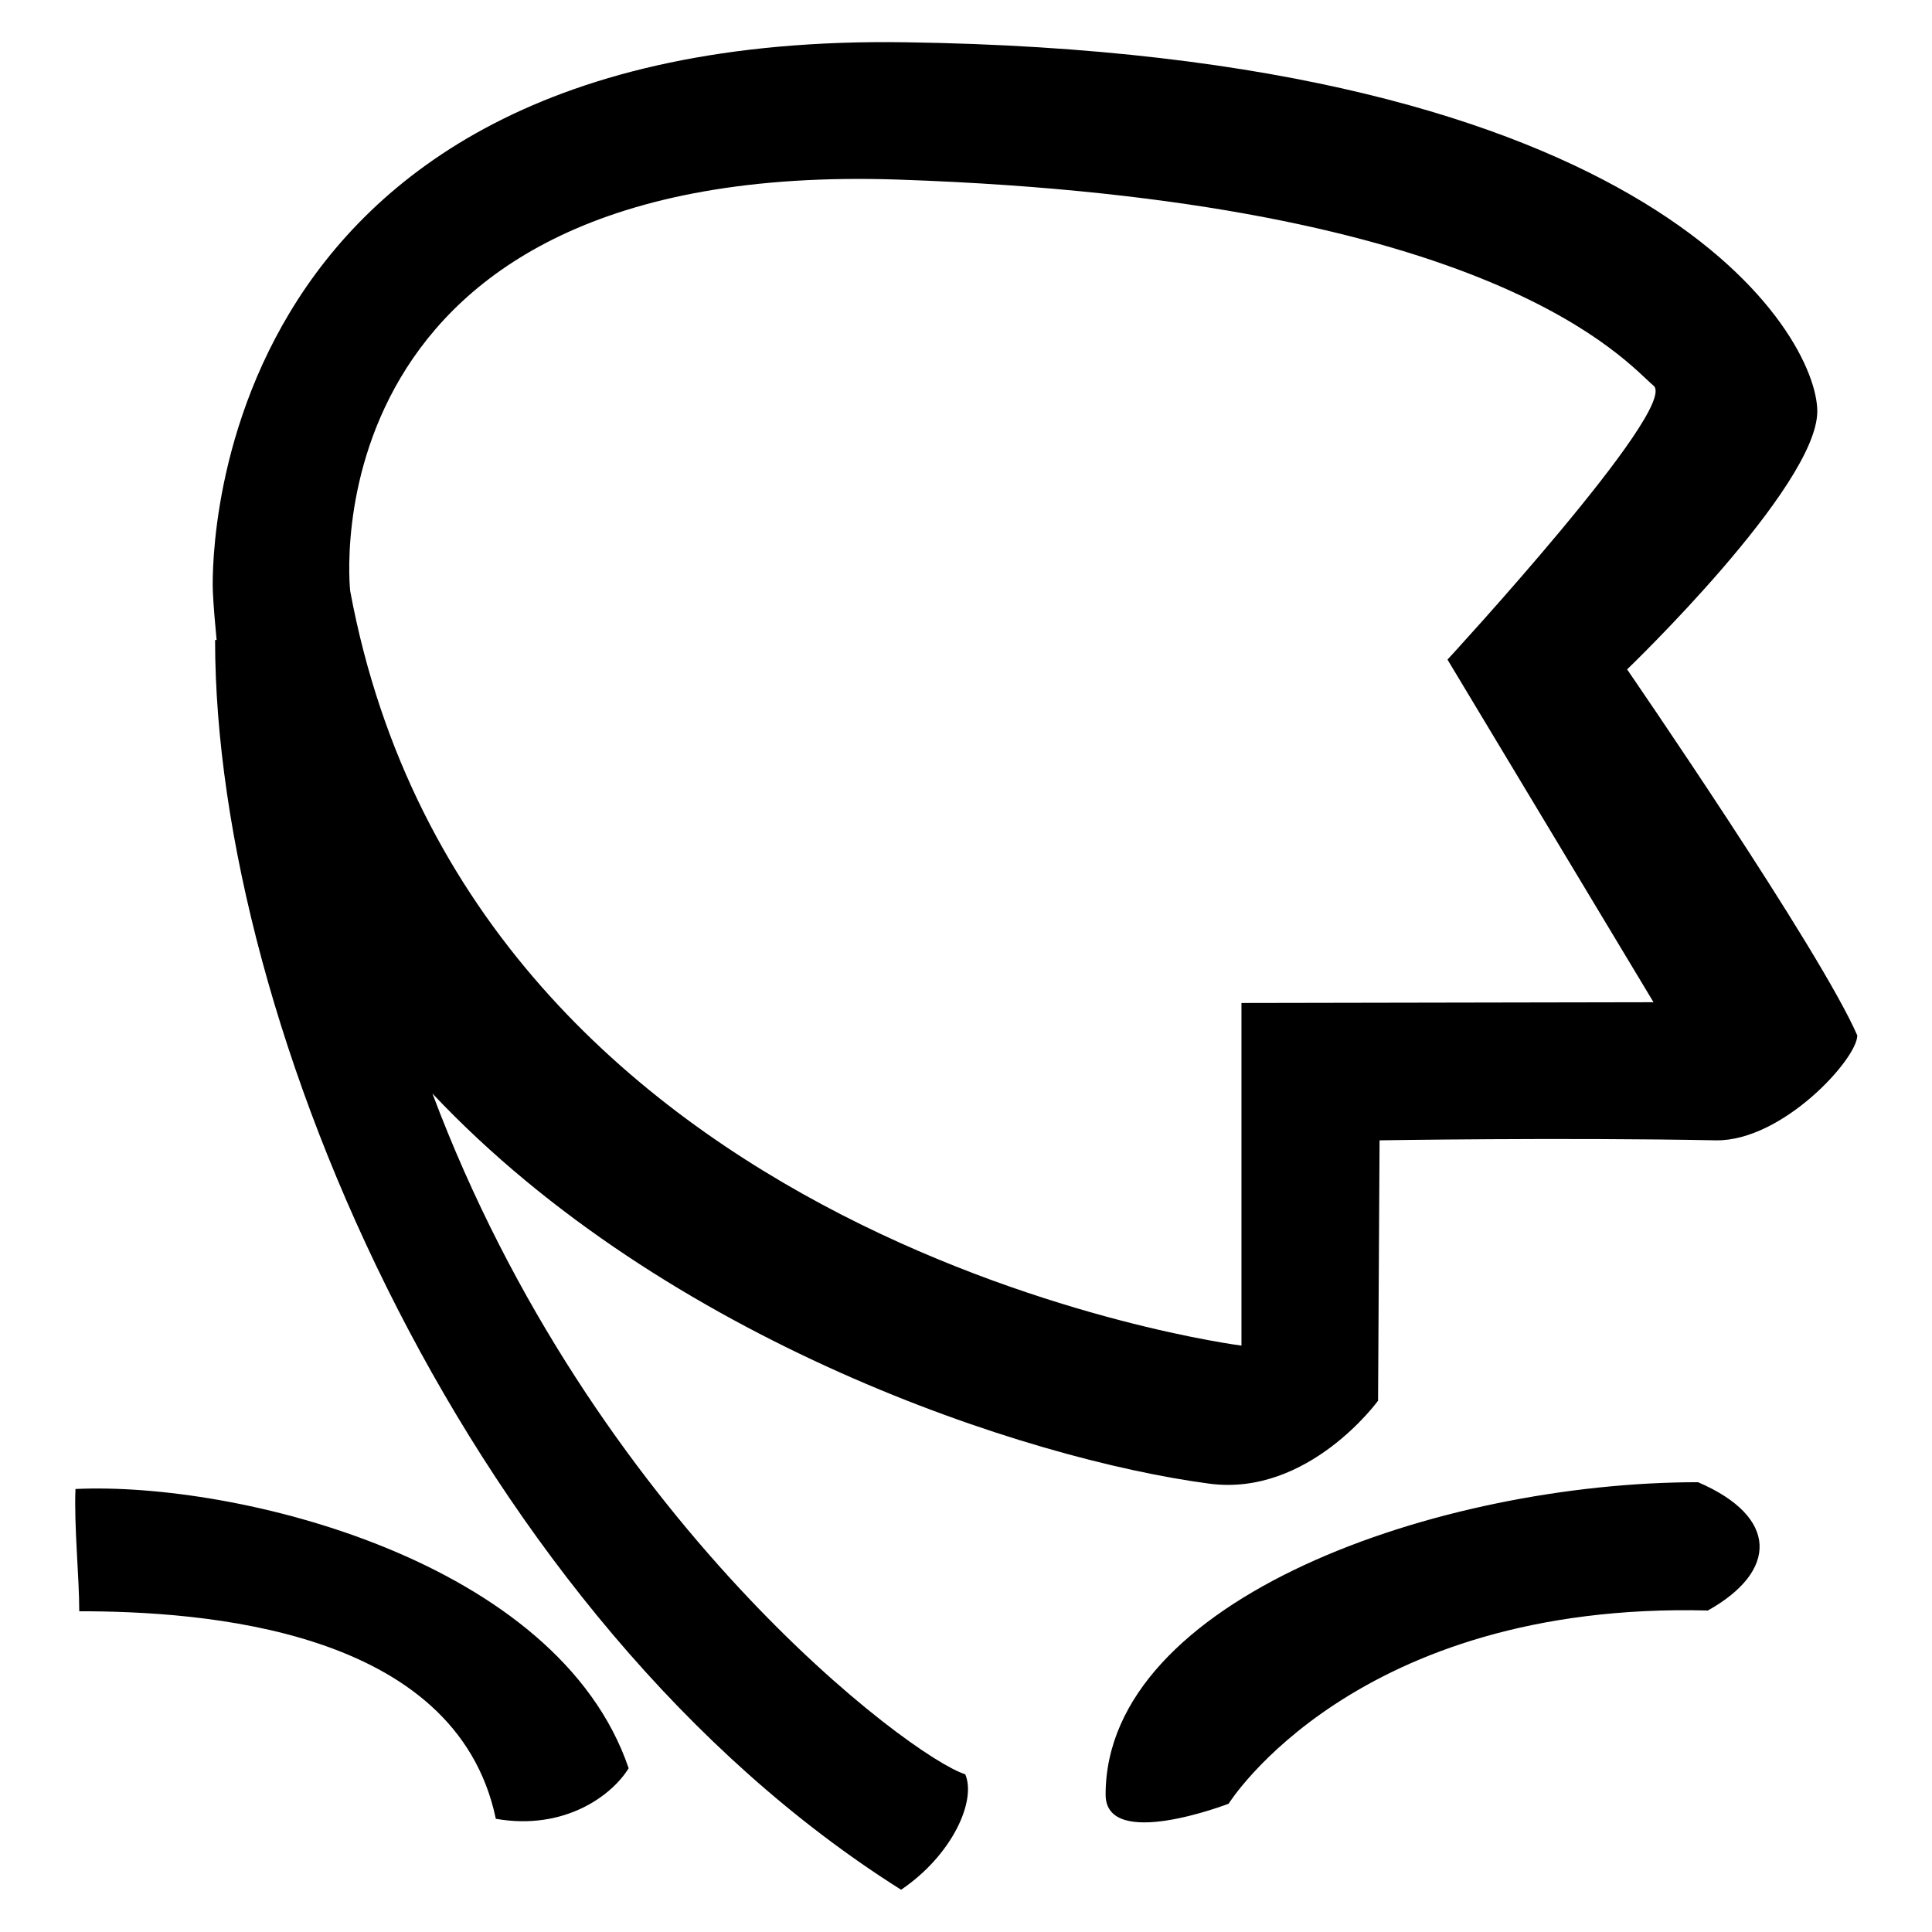 <?xml version="1.0" encoding="utf-8"?>
<!-- Svg Vector Icons : http://www.onlinewebfonts.com/icon -->
<!DOCTYPE svg PUBLIC "-//W3C//DTD SVG 1.1//EN" "http://www.w3.org/Graphics/SVG/1.1/DTD/svg11.dtd">
<svg version="1.1" xmlns="http://www.w3.org/2000/svg" xmlns:xlink="http://www.w3.org/1999/xlink" x="0px" y="0px" viewBox="0 0 256 256" enable-background="new 0 0 256 256" xml:space="preserve">
<g><g><path fill="#000000" d="M215.6,88.7c0,0,25.2-24.2,25.2-34.2S219.7,7,119.9,5.6C24.8,4.2,28.2,78.3,28.2,78.3c0.1,2.2,0.3,4.3,0.5,6.5c-0.1,0-0.1,0-0.2,0c0,51.2,34.1,129.8,90.9,165.6c6.8-4.6,10-11.8,8.5-15.3c-7.1-2.2-49.4-33.7-70.6-90.2c30.9,32.8,78.7,48.5,103,51.7c13.1,1.7,22.3-11,22.3-11l0.2-34.5c0,0,24.1-0.4,44.6,0c8.8,0.1,18.7-10.8,18.7-13.9C241.2,125.9,215.6,88.7,215.6,88.7z M164.5,132.9v45.4c0,0-101.9-12.9-118.1-100c0,0-6.4-57.2,72.7-54.5c79.1,2.7,96.5,24.4,100,27.3s-27.3,36.3-27.3,36.3l27.3,45.4L164.5,132.9L164.5,132.9z M10,197.3c-0.2,4.9,0.5,11.6,0.5,16.2c16.1,0,49.9,2.2,55.2,27.5c9.1,1.6,15.4-3.1,17.6-6.7C73.9,206.7,31.3,196.3,10,197.3z M225,196.4c-34.3,0-78.5,15.4-78.5,41.4c0,7.5,16.3,1.2,16.3,1.2s16.7-26.8,63.5-25.6C235.6,208.2,235.7,201,225,196.4z"/></g></g>
</svg>